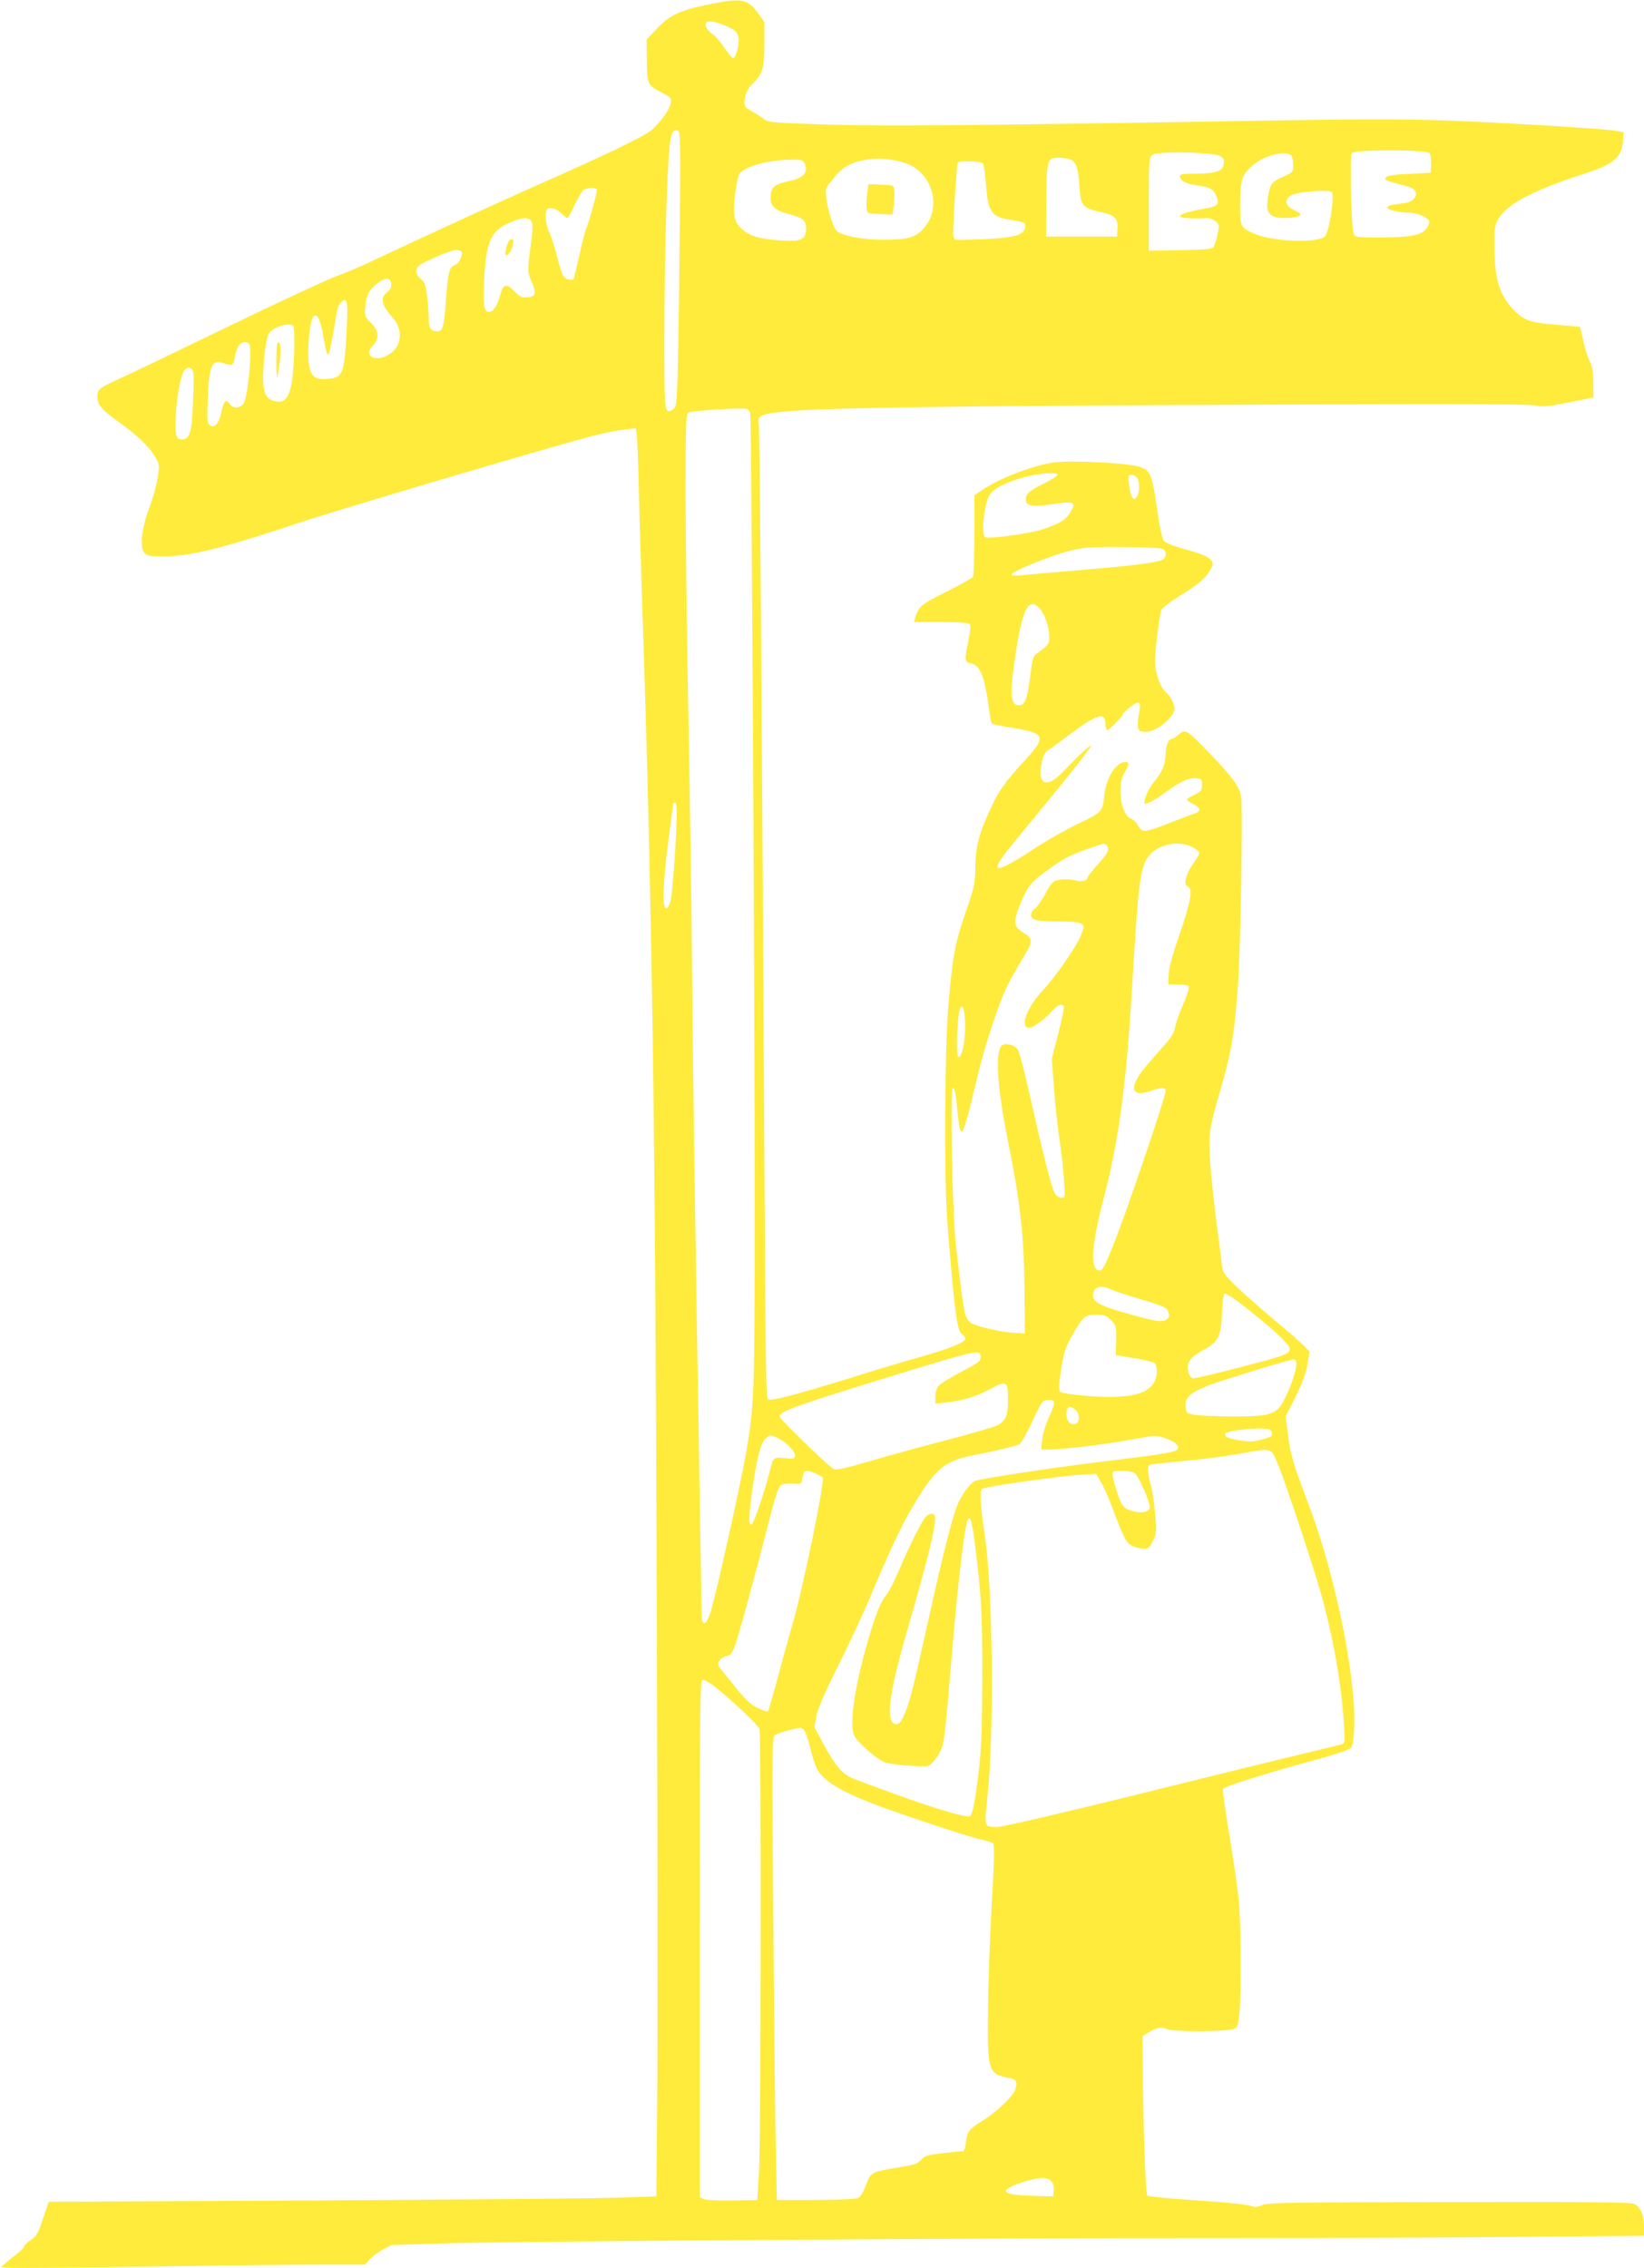 <?xml version="1.0" standalone="no"?>
<!DOCTYPE svg PUBLIC "-//W3C//DTD SVG 20010904//EN"
 "http://www.w3.org/TR/2001/REC-SVG-20010904/DTD/svg10.dtd">
<svg version="1.0" xmlns="http://www.w3.org/2000/svg"
 width="928pt" height="1280pt" viewBox="0 0 928 1280"
 preserveAspectRatio="xMidYMid meet">
<g transform="translate(0,1280) scale(0.1,-0.1)"
fill="#ffeb3b" stroke="none">
<path d="M3995 12774 c-158 -33 -216 -60 -287 -136 l-58 -61 1 -106 c1 -146 3
-150 78 -190 59 -31 63 -35 57 -63 -8 -39 -57 -108 -107 -151 -43 -37 -250
-137 -669 -322 -223 -99 -620 -282 -935 -430 -55 -26 -136 -60 -180 -75 -44
-16 -305 -137 -580 -270 -275 -133 -549 -265 -610 -293 -151 -69 -155 -72
-155 -116 0 -46 23 -73 125 -146 100 -72 169 -138 201 -193 24 -41 25 -45 14
-120 -7 -42 -28 -117 -47 -167 -43 -113 -56 -224 -28 -255 15 -17 31 -20 105
-20 152 0 334 45 769 190 241 80 1431 432 1653 489 64 17 146 33 182 37 l65 7
5 -34 c3 -19 8 -142 11 -274 3 -132 10 -368 15 -525 61 -1812 79 -3024 88
-5955 4 -1155 5 -2345 2 -2645 l-5 -545 -240 -8 c-132 -4 -904 -10 -1715 -15
l-1475 -7 -32 -95 c-27 -82 -36 -98 -67 -119 -19 -13 -38 -31 -41 -40 -3 -9
-24 -29 -46 -46 -22 -16 -50 -39 -62 -50 l-22 -20 65 -3 c36 -2 382 1 770 7
388 6 821 11 963 11 l258 0 24 28 c13 15 46 40 74 56 l51 27 338 10 c428 11
2985 29 4352 29 575 0 1345 3 1713 7 l667 6 0 54 c0 61 -19 106 -53 125 -17
10 -229 13 -1043 11 -901 -1 -1026 -3 -1059 -17 -20 -9 -41 -13 -46 -10 -19
12 -135 24 -359 39 -129 8 -239 20 -244 25 -10 10 -24 426 -25 738 l-1 162 33
20 c47 29 75 34 104 19 30 -16 335 -15 377 1 22 8 25 17 32 87 12 126 9 539
-5 658 -7 61 -30 219 -52 353 -23 134 -38 249 -36 256 5 14 245 89 527 166
102 27 190 57 196 65 18 25 25 159 13 288 -28 327 -133 775 -256 1097 -83 219
-100 276 -113 386 l-13 101 56 110 c38 77 58 131 67 182 l12 73 -28 30 c-16
17 -93 84 -172 150 -78 65 -175 151 -216 191 -70 69 -74 75 -80 127 -3 30 -17
141 -31 245 -13 105 -29 251 -34 325 -11 153 -7 186 54 395 64 222 79 303 100
563 17 195 32 1029 21 1104 -9 58 -46 110 -182 251 -124 129 -134 135 -170
102 -15 -14 -33 -25 -41 -25 -17 0 -33 -41 -33 -83 0 -56 -20 -105 -60 -152
-33 -38 -60 -95 -60 -127 0 -15 55 14 121 62 79 59 130 82 173 78 28 -3 31 -6
31 -38 0 -31 -4 -37 -42 -55 -24 -11 -43 -23 -43 -27 0 -5 16 -16 35 -25 38
-18 46 -40 18 -50 -10 -3 -74 -27 -142 -54 -147 -58 -165 -60 -186 -19 -9 17
-27 35 -41 40 -58 22 -81 190 -36 261 26 43 28 59 6 59 -53 0 -109 -86 -120
-185 -11 -98 -11 -98 -150 -165 -70 -33 -184 -98 -253 -144 -220 -144 -254
-140 -127 16 29 35 143 175 255 311 111 136 201 252 199 257 -3 9 -65 -49
-157 -145 -92 -97 -147 -75 -121 49 9 43 18 61 38 74 15 9 67 47 116 84 157
118 206 133 206 63 0 -19 5 -35 10 -35 11 0 90 80 90 92 0 3 18 21 41 39 51
40 63 31 48 -40 -6 -29 -8 -63 -5 -77 5 -20 12 -24 45 -24 59 0 161 83 161
132 0 24 -24 70 -46 89 -35 28 -64 110 -64 179 0 57 21 227 34 285 3 12 48 47
116 89 104 64 140 97 170 155 20 39 -17 65 -145 100 -69 18 -115 37 -125 49
-10 12 -24 78 -38 177 -29 197 -37 218 -93 239 -63 23 -387 40 -491 26 -114
-16 -306 -89 -400 -153 l-48 -32 0 -225 c0 -124 -4 -230 -8 -236 -4 -6 -71
-44 -149 -83 -144 -72 -157 -83 -177 -148 l-7 -23 148 0 c81 0 154 -4 162 -9
12 -8 12 -21 -2 -93 -24 -116 -23 -124 13 -131 53 -11 78 -73 102 -252 5 -44
13 -83 17 -88 4 -4 52 -15 107 -23 195 -31 203 -49 88 -175 -118 -130 -152
-175 -193 -263 -72 -150 -94 -229 -95 -346 -2 -99 -5 -114 -54 -255 -61 -177
-75 -251 -98 -525 -22 -260 -25 -983 -6 -1230 39 -497 54 -609 82 -629 11 -7
20 -19 20 -26 0 -20 -103 -61 -263 -105 -56 -15 -233 -68 -392 -118 -317 -97
-434 -128 -458 -119 -13 5 -15 146 -21 1154 -12 2290 -27 4327 -33 4353 -9 46
12 55 163 69 226 20 904 30 2584 37 1124 5 1600 4 1635 -4 43 -9 70 -7 190 17
l140 28 -1 84 c-1 64 -6 94 -22 124 -11 23 -27 74 -35 114 -9 40 -17 74 -19
76 -2 1 -62 7 -133 12 -148 12 -189 26 -248 92 -75 83 -101 170 -101 346 -1
107 1 124 22 160 48 83 201 164 487 255 166 53 211 93 217 190 l3 44 -45 8
c-69 12 -632 46 -960 58 -210 8 -473 8 -910 1 -1717 -29 -2249 -34 -2579 -24
-315 10 -335 12 -360 32 -14 11 -43 30 -63 41 -47 25 -50 30 -42 81 5 28 18
52 40 74 60 60 68 87 69 225 l0 125 -34 48 c-61 85 -93 90 -286 51z m86 -113
c67 -26 89 -47 89 -85 0 -47 -20 -108 -33 -103 -7 2 -29 29 -50 60 -20 31 -49
64 -63 73 -29 19 -48 50 -39 64 9 15 39 12 96 -9z m-245 -1255 c-3 -358 -9
-709 -13 -779 -5 -112 -8 -129 -25 -138 -48 -26 -48 -27 -48 403 0 413 14 927
29 1076 9 84 20 106 49 94 13 -5 14 -82 8 -656z m4233 530 c7 -8 11 -36 9 -63
l-3 -48 -116 -6 c-113 -5 -139 -11 -139 -29 0 -8 15 -13 122 -41 21 -5 42 -18
47 -28 15 -27 -12 -59 -54 -66 -19 -3 -51 -7 -70 -10 -19 -3 -35 -10 -35 -15
0 -13 67 -30 120 -30 51 0 113 -27 118 -51 1 -8 -6 -27 -18 -41 -28 -36 -92
-48 -261 -48 -136 0 -140 1 -148 23 -14 38 -23 437 -10 453 17 21 421 20 438
0z m-1255 -3 c84 -7 104 -21 92 -68 -8 -32 -53 -45 -157 -45 -68 0 -89 -3 -89
-13 0 -25 34 -45 90 -52 80 -11 99 -21 116 -61 20 -48 9 -59 -74 -73 -84 -15
-132 -30 -132 -42 0 -9 70 -14 141 -10 22 2 44 -5 59 -17 24 -19 24 -22 12
-78 -6 -32 -18 -64 -25 -71 -9 -9 -61 -13 -187 -15 l-175 -3 0 263 c0 249 1
264 19 278 22 15 172 19 310 7z m478 -16 c4 -6 8 -29 8 -50 0 -36 -2 -39 -54
-63 -68 -31 -74 -38 -87 -108 -18 -98 3 -126 94 -126 60 0 98 12 85 25 -4 4
-21 14 -40 23 -43 22 -48 55 -13 78 32 21 213 37 232 20 18 -17 -13 -224 -38
-250 -38 -40 -296 -30 -399 15 -78 35 -80 39 -80 158 1 142 8 169 61 219 69
66 205 101 231 59z m-2195 -33 c163 -45 227 -252 116 -374 -46 -52 -90 -63
-233 -63 -119 0 -243 26 -262 55 -20 32 -47 121 -53 175 -7 59 -7 60 37 113
54 67 95 91 178 107 72 13 138 9 217 -13z m947 15 c31 -15 43 -50 49 -151 8
-113 16 -122 134 -148 67 -15 85 -36 81 -91 l-3 -44 -200 0 -200 0 1 195 c1
236 5 250 68 250 25 0 56 -5 70 -11z m-1504 -18 c26 -50 -1 -85 -82 -102 -92
-20 -108 -34 -108 -100 0 -42 29 -68 95 -85 88 -23 105 -36 105 -84 0 -62 -28
-75 -143 -67 -112 8 -162 21 -206 54 -56 43 -66 80 -52 203 8 64 18 111 27
122 38 42 161 75 286 77 57 1 69 -2 78 -18z m1008 -3 c5 -7 13 -56 17 -108 11
-166 31 -195 141 -211 78 -11 89 -18 79 -49 -12 -38 -68 -52 -230 -60 -82 -3
-156 -5 -162 -2 -7 2 -13 19 -13 37 0 66 21 389 26 397 8 13 130 9 142 -4z
m-2178 -150 c0 -19 -51 -200 -62 -221 -5 -10 -22 -77 -38 -149 -16 -71 -31
-132 -34 -135 -3 -3 -16 -3 -29 1 -28 7 -38 28 -66 142 -12 45 -30 101 -41
125 -24 53 -27 124 -5 133 20 7 56 -7 79 -33 11 -11 23 -21 28 -21 5 0 24 33
42 74 19 41 42 79 52 85 26 15 74 14 74 -1z m-370 -178 c8 -14 7 -44 0 -102
-24 -180 -24 -181 0 -235 29 -69 25 -87 -23 -91 -32 -3 -42 2 -72 33 -45 48
-65 43 -81 -18 -16 -61 -39 -97 -64 -97 -29 0 -34 35 -27 184 10 198 36 265
120 308 83 42 131 48 147 18z m-395 -171 c10 -16 -15 -68 -36 -74 -32 -10 -39
-38 -51 -187 -12 -166 -18 -188 -51 -188 -36 0 -47 19 -47 79 -1 31 -5 87 -10
126 -7 57 -13 74 -34 90 -30 24 -34 56 -10 76 27 23 177 87 206 88 15 1 30 -4
33 -10z m-397 -180 c2 -19 -4 -33 -22 -47 -42 -32 -33 -73 30 -144 60 -67 53
-159 -15 -205 -76 -52 -155 -14 -97 46 39 40 35 85 -10 129 -35 34 -36 37 -32
94 5 65 25 99 78 136 42 28 64 25 68 -9z m-250 -235 c-13 -267 -21 -291 -95
-301 -97 -13 -123 19 -123 150 0 91 14 185 30 201 21 21 40 -21 57 -122 10
-62 20 -99 26 -93 5 5 17 60 28 122 25 149 26 155 45 174 33 32 39 4 32 -131z
m-302 -5 c10 -17 6 -214 -7 -303 -14 -98 -40 -132 -92 -121 -44 9 -58 25 -68
77 -12 66 8 277 29 307 28 39 122 65 138 40z m-249 -101 c18 -30 -8 -297 -32
-335 -19 -29 -59 -30 -79 -2 -20 30 -33 17 -46 -45 -13 -65 -41 -96 -66 -75
-15 12 -16 31 -11 154 7 183 24 221 91 195 46 -17 54 -13 61 33 4 23 13 52 21
65 16 24 48 29 61 10z m-315 -166 c2 -15 1 -93 -3 -174 -7 -163 -19 -198 -64
-198 -33 0 -39 29 -32 149 8 121 32 232 53 248 23 16 41 6 46 -25z m3143 -226
c7 -30 25 -3244 25 -4461 0 -1080 -2 -1133 -49 -1406 -30 -175 -180 -846 -203
-906 -27 -73 -48 -71 -48 5 0 31 -7 453 -15 937 -23 1367 -34 2145 -40 2840
-4 352 -13 971 -21 1375 -7 404 -14 931 -14 1171 0 385 2 438 16 450 15 12
300 30 332 21 7 -3 14 -14 17 -26z m1735 -346 c0 -5 -33 -26 -72 -46 -89 -44
-108 -60 -108 -91 0 -39 37 -45 153 -28 120 18 133 12 101 -43 -26 -44 -60
-66 -157 -99 -69 -23 -297 -55 -324 -45 -28 10 -8 196 25 242 26 35 83 65 182
94 86 25 200 34 200 16z m450 -19 c14 -27 13 -84 -3 -105 -12 -16 -14 -16 -26
-3 -7 9 -15 41 -18 71 -5 52 -4 56 15 56 12 0 26 -9 32 -19z m138 -397 c27 -5
31 -49 5 -62 -33 -17 -147 -32 -439 -57 -159 -13 -317 -27 -351 -31 -39 -4
-63 -3 -63 3 0 14 121 67 250 111 74 25 130 38 190 42 90 6 370 2 408 -6z
m-690 -337 c28 -29 53 -100 55 -155 2 -45 -4 -53 -73 -102 -18 -13 -24 -34
-36 -135 -15 -121 -29 -155 -64 -155 -44 0 -50 60 -25 237 43 303 78 379 143
310z m-2048 -1153 c0 -116 -23 -449 -34 -493 -7 -29 -16 -46 -26 -46 -23 0
-18 145 13 383 15 112 27 205 27 208 0 2 5 4 10 4 6 0 10 -25 10 -56z m2429
-188 c16 -19 3 -45 -61 -114 -26 -30 -48 -58 -48 -62 0 -20 -37 -29 -72 -18
-20 6 -55 8 -81 4 -44 -7 -47 -9 -86 -79 -21 -40 -49 -78 -60 -85 -12 -7 -21
-23 -21 -36 0 -29 32 -36 171 -36 62 0 101 -5 113 -13 17 -12 17 -15 -2 -65
-24 -61 -143 -234 -217 -313 -90 -95 -131 -209 -75 -209 22 0 85 46 128 94 32
36 55 45 67 27 3 -6 -11 -74 -31 -153 l-37 -143 12 -159 c6 -87 20 -219 31
-293 11 -73 23 -179 26 -233 7 -97 6 -100 -14 -100 -12 0 -29 11 -38 25 -17
25 -69 234 -148 584 -25 112 -52 214 -60 227 -18 27 -71 41 -91 24 -38 -32
-26 -234 30 -515 75 -371 96 -556 98 -880 l2 -230 -55 3 c-82 4 -230 39 -253
59 -11 10 -23 27 -27 39 -9 23 -32 194 -56 414 -19 179 -32 870 -16 870 11 0
17 -30 27 -135 8 -86 15 -116 26 -110 11 8 38 103 84 300 41 176 118 411 170
520 19 39 57 106 84 150 60 94 63 118 19 145 -72 42 -74 60 -22 184 38 91 58
113 170 192 75 53 110 71 209 105 94 34 89 33 104 15z m481 -6 c22 -11 40 -26
40 -33 0 -7 -12 -29 -26 -48 -49 -66 -67 -132 -39 -143 30 -11 17 -86 -46
-266 -41 -119 -61 -193 -62 -230 l-2 -55 45 -1 c65 -1 70 -2 70 -22 0 -9 -15
-53 -34 -96 -19 -44 -38 -98 -42 -120 -4 -28 -21 -57 -50 -91 -24 -27 -70 -80
-103 -118 -113 -129 -105 -196 19 -152 56 20 80 19 80 -2 0 -30 -223 -688
-290 -855 -49 -124 -66 -158 -81 -158 -57 0 -51 130 19 400 88 335 129 642
162 1195 33 562 44 656 82 726 44 79 172 113 258 69z m-1282 -994 c3 -96 -19
-203 -40 -190 -11 7 -5 214 8 262 14 49 29 14 32 -72z m820 -1501 c17 -9 95
-35 174 -58 132 -39 143 -45 153 -71 8 -23 6 -30 -10 -42 -25 -19 -68 -11
-265 46 -116 34 -150 55 -150 90 0 47 42 62 98 35z m680 -42 c56 -35 250 -194
291 -238 74 -80 76 -79 -224 -157 -143 -38 -269 -67 -279 -66 -13 2 -23 15
-28 36 -13 50 8 82 82 122 88 48 101 73 108 211 2 60 9 109 14 109 5 0 21 -8
36 -17z m-677 -132 c31 -31 32 -40 29 -137 l-2 -61 103 -17 c57 -9 109 -22
116 -28 7 -6 13 -26 13 -45 0 -120 -119 -163 -388 -141 -89 7 -149 16 -157 24
-10 10 -9 34 5 126 15 97 24 124 60 188 63 111 73 120 138 120 46 0 58 -4 83
-29z m-736 -211 c0 -22 -15 -33 -110 -82 -60 -32 -118 -67 -127 -79 -11 -12
-18 -38 -18 -61 l0 -39 58 6 c98 11 174 34 250 76 94 51 102 46 102 -60 0 -86
-12 -117 -55 -142 -17 -10 -136 -45 -265 -79 -129 -33 -329 -88 -443 -121
-176 -51 -211 -58 -225 -47 -56 42 -302 282 -302 294 0 29 89 61 665 238 466
142 470 143 470 96z m1781 -24 c14 -36 -61 -231 -103 -268 -40 -35 -94 -43
-268 -41 -93 0 -188 5 -210 10 -37 8 -40 12 -43 46 -4 49 22 74 118 114 61 26
465 150 493 152 4 1 10 -5 13 -13z m-1366 -235 c0 -10 -14 -48 -31 -84 -17
-36 -33 -91 -36 -121 l-6 -56 49 0 c70 0 289 26 424 50 63 11 131 23 152 26
44 8 148 -35 148 -61 0 -30 -10 -32 -480 -90 -256 -32 -617 -87 -662 -101 -24
-7 -64 -57 -94 -115 -31 -61 -84 -266 -174 -674 -90 -402 -105 -463 -135 -530
-18 -41 -29 -55 -45 -55 -64 0 -46 157 57 515 97 334 149 535 158 607 6 49 5
59 -9 64 -10 4 -25 -1 -37 -12 -22 -20 -93 -160 -160 -318 -23 -54 -53 -111
-65 -126 -33 -38 -59 -104 -104 -256 -77 -264 -108 -480 -77 -541 20 -38 124
-129 168 -147 19 -7 82 -17 141 -20 107 -7 108 -7 133 19 15 14 35 45 46 69
20 45 24 87 69 621 11 132 31 337 46 455 34 286 50 303 78 81 35 -278 41 -382
41 -741 -1 -280 -5 -400 -18 -515 -21 -180 -36 -262 -51 -274 -15 -12 -199 42
-439 130 -106 38 -209 77 -230 86 -53 23 -95 73 -157 188 l-53 98 11 61 c8 43
45 129 126 291 63 127 144 300 179 385 88 211 161 370 214 464 106 186 160
254 232 290 53 27 59 28 244 66 76 16 145 34 154 42 9 7 39 60 66 118 60 127
62 130 98 130 22 0 29 -5 29 -19z m122 -38 c22 -20 24 -69 2 -77 -30 -12 -54
12 -54 54 0 45 19 53 52 23z m1092 -109 c9 -3 16 -14 16 -25 0 -18 -10 -22
-98 -42 -30 -7 -142 11 -160 25 -7 6 -9 15 -4 20 18 18 212 35 246 22z m-2765
-54 c46 -23 93 -76 89 -99 -3 -12 -12 -15 -38 -12 -86 10 -83 12 -103 -64 -33
-131 -89 -294 -103 -306 -20 -17 -19 44 6 216 24 166 44 239 70 265 25 25 31
25 79 0z m2814 -142 c46 -109 218 -631 257 -778 65 -251 103 -479 116 -690 6
-100 6 -108 -12 -113 -10 -4 -131 -33 -269 -66 -137 -33 -560 -137 -939 -231
-393 -97 -709 -170 -735 -170 -78 0 -76 -4 -56 182 37 348 29 1155 -14 1448
-27 176 -32 266 -18 278 15 12 427 71 553 79 l92 6 27 -48 c16 -26 47 -97 70
-159 61 -164 74 -186 111 -202 19 -8 46 -14 62 -14 24 0 32 7 50 44 21 42 22
50 12 157 -5 63 -17 136 -25 163 -16 53 -20 102 -7 109 4 3 90 13 192 22 102
9 241 27 310 40 197 35 182 39 223 -57z m-2610 -53 c20 -8 38 -19 41 -23 13
-21 -115 -641 -170 -826 -13 -45 -49 -173 -79 -285 -30 -112 -57 -206 -60
-209 -3 -3 -28 5 -56 19 -41 18 -68 44 -133 124 -45 55 -85 106 -89 112 -12
20 10 50 41 56 23 5 33 15 46 47 20 49 116 400 191 694 37 149 58 214 72 224
11 8 37 12 68 10 47 -3 50 -1 53 22 7 56 15 60 75 35z m1804 0 c20 -14 83
-157 83 -189 0 -36 -69 -41 -132 -10 -20 11 -32 31 -52 91 -14 43 -26 88 -26
101 0 20 5 22 53 22 31 0 61 -6 74 -15z m-2384 -1194 c93 -71 258 -226 264
-249 10 -40 8 -2303 -2 -2487 l-10 -170 -136 -3 c-75 -1 -148 2 -163 7 l-26
11 0 1460 c0 1384 1 1460 18 1460 9 0 34 -14 55 -29z m521 -263 c7 -13 22 -57
31 -98 10 -41 26 -91 36 -111 32 -65 127 -124 314 -197 136 -53 546 -189 612
-203 32 -6 63 -17 69 -23 8 -8 6 -100 -8 -341 -10 -181 -20 -454 -21 -605 -3
-341 1 -354 118 -376 43 -8 51 -22 35 -68 -12 -38 -116 -135 -190 -178 -65
-37 -82 -61 -88 -118 -3 -34 -9 -50 -19 -50 -7 0 -57 -5 -111 -11 -81 -9 -101
-14 -119 -34 -27 -28 -32 -30 -151 -50 -134 -23 -137 -24 -163 -95 -13 -35
-31 -66 -43 -73 -14 -7 -93 -11 -241 -12 l-220 0 -6 300 c-4 165 -10 752 -14
1305 -7 882 -6 1007 7 1017 13 11 113 40 145 42 7 1 19 -9 27 -21z m1390
-2537 c11 -12 16 -31 14 -53 l-3 -33 -107 3 c-114 4 -156 11 -160 27 -6 21
140 73 208 74 18 1 38 -7 48 -18z"/>
<path d="M4895 11708 c-4 -30 -5 -67 -3 -83 3 -30 3 -30 75 -33 l71 -3 7 53
c4 30 5 67 3 83 -3 30 -3 30 -75 33 l-71 3 -7 -53z"/>
<path d="M2860 11409 c-6 -23 -9 -44 -5 -47 10 -10 33 22 40 56 5 25 3 32 -9
32 -9 0 -19 -16 -26 -41z"/>
<path d="M1567 10864 c-4 -4 -7 -50 -7 -102 0 -53 2 -93 5 -91 2 3 9 43 14 89
9 79 4 120 -12 104z"/>
</g>
</svg>
